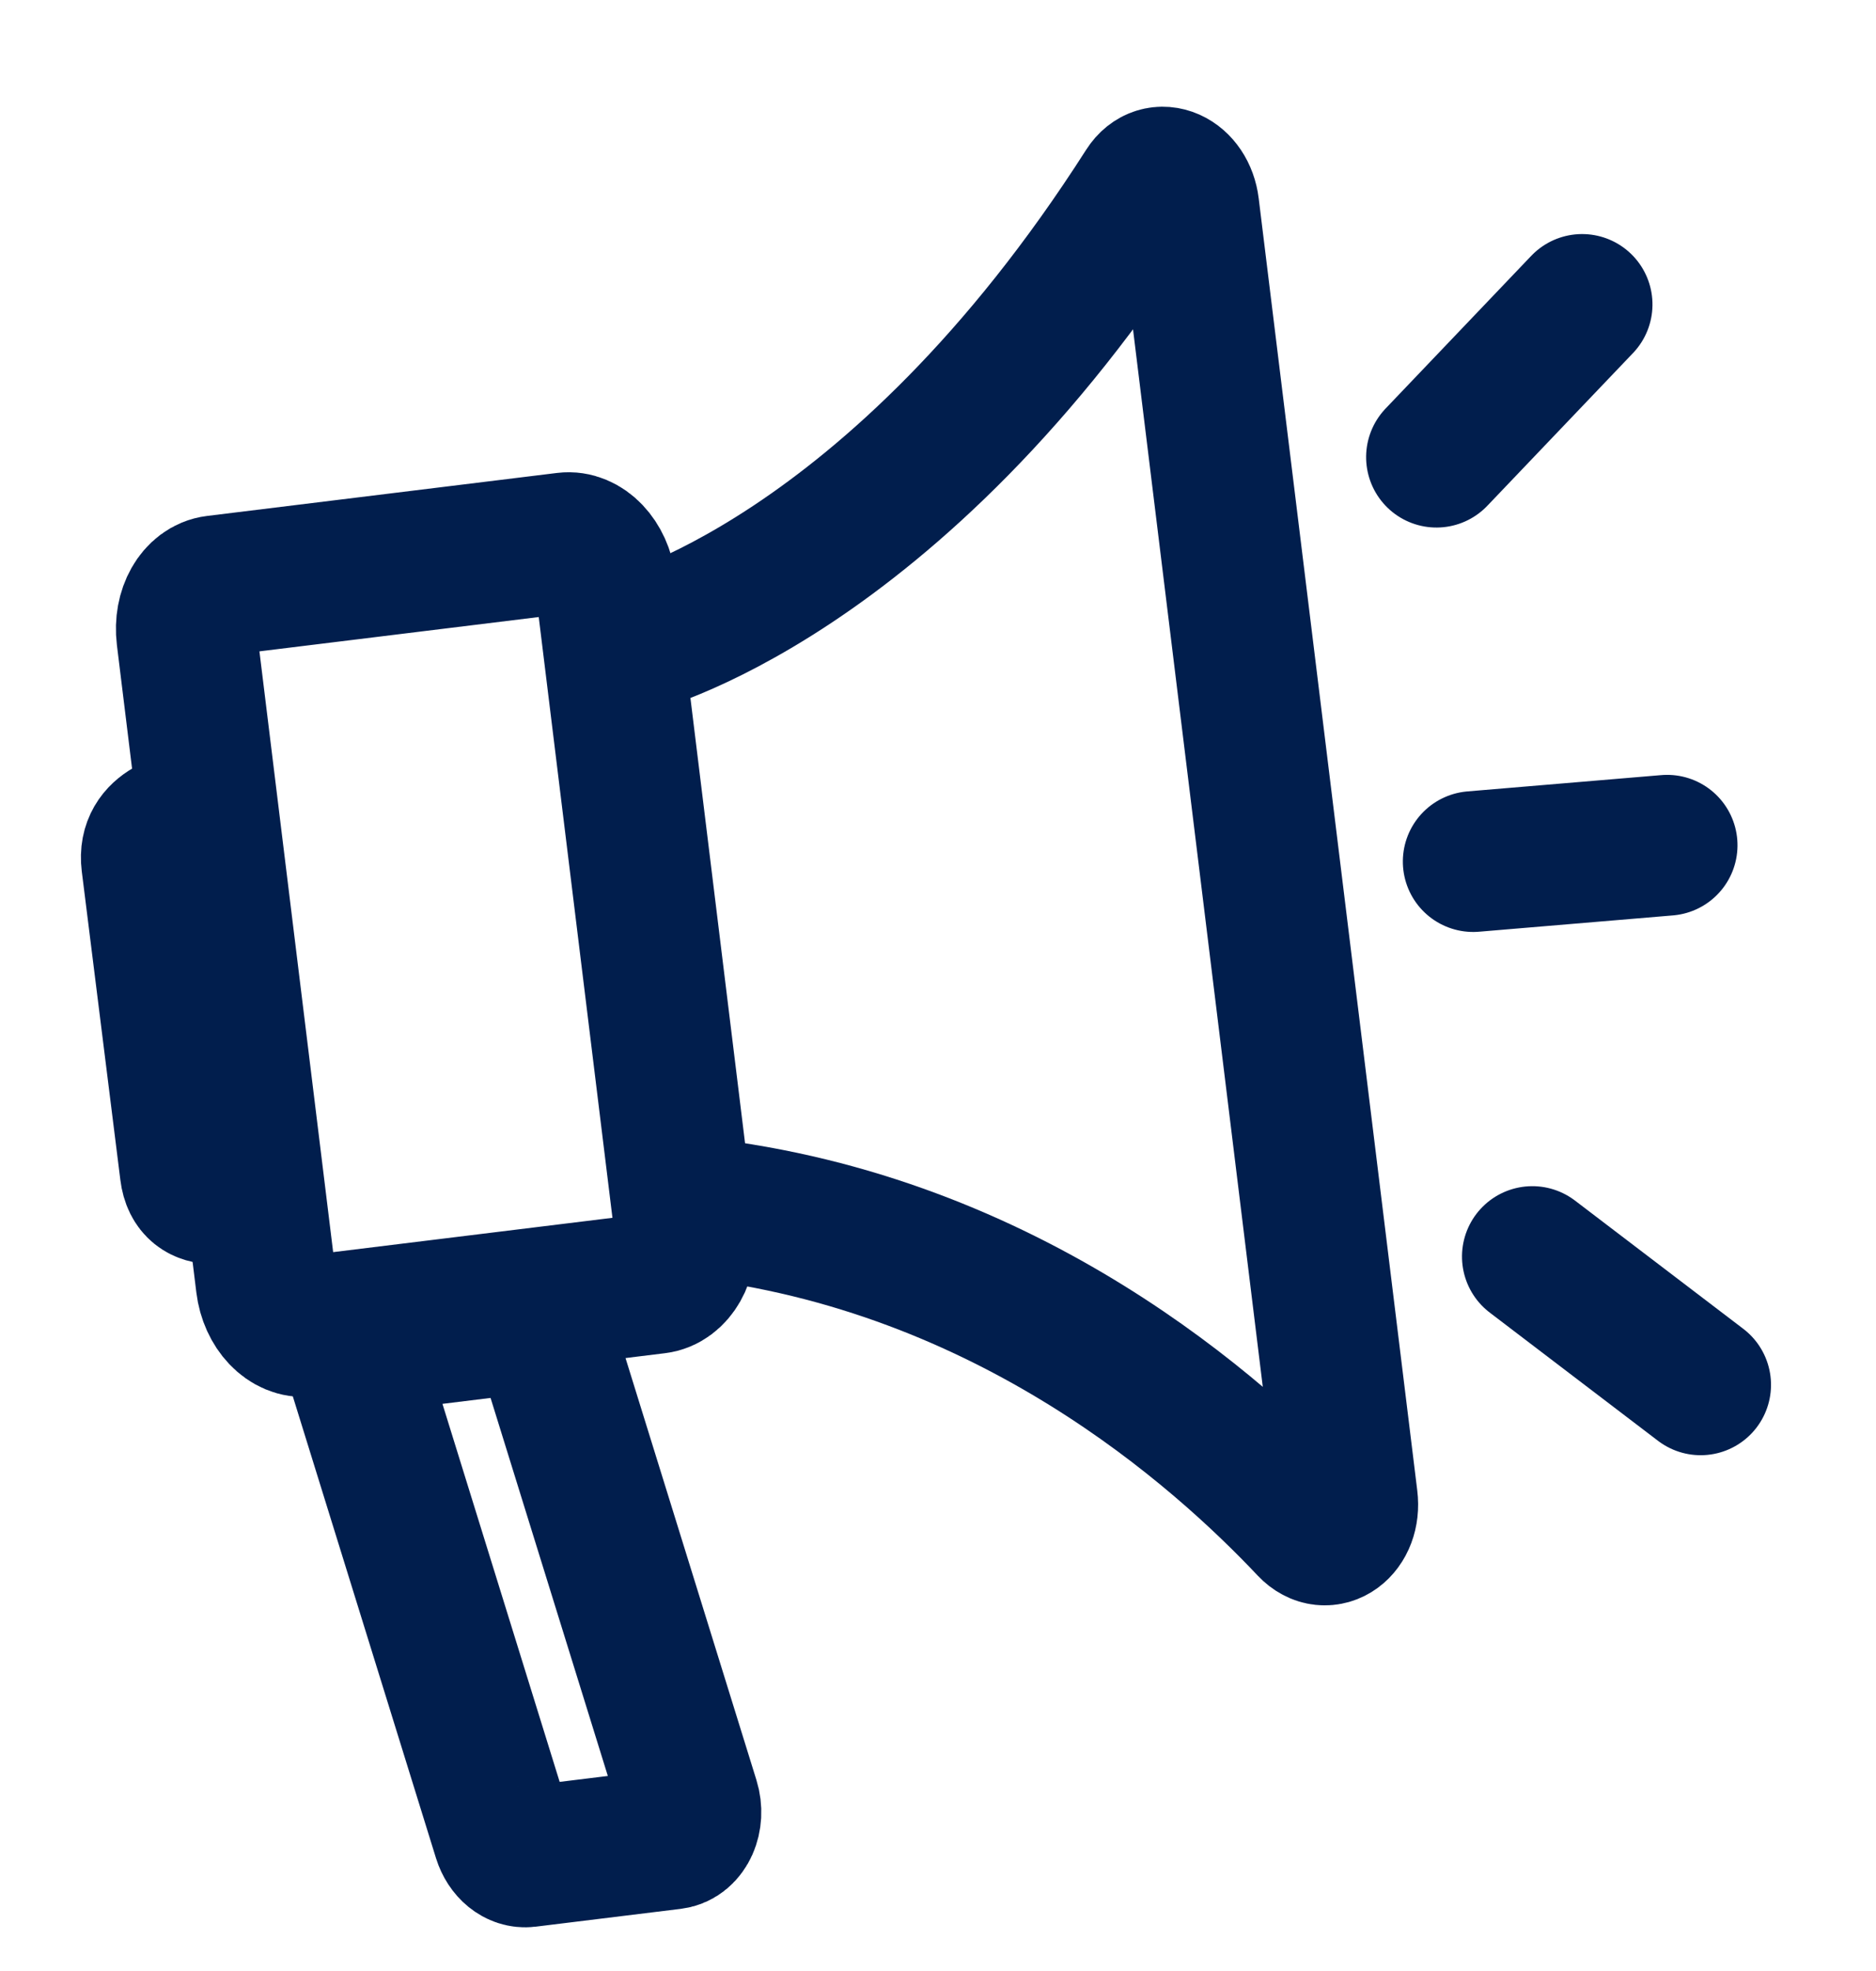 <?xml version="1.0" encoding="UTF-8"?>
<svg width="40px" height="42px" viewBox="0 0 40 42" version="1.1" xmlns="http://www.w3.org/2000/svg" xmlns:xlink="http://www.w3.org/1999/xlink">
    <title>Group 15 Copy</title>
    <g id="Page-1" stroke="none" stroke-width="1" fill="none" fill-rule="evenodd">
        <g id="ANNOUNCEMENT" transform="translate(-101, -353)" stroke="#011E4D" stroke-width="3">
            <g id="Group" transform="translate(80, 339)">
                <g id="Group-15-Copy" transform="translate(41.477, 35.347) rotate(-7) translate(-41.477, -35.347) translate(24.477, 18.347)">
                    <path d="M9.834,22.165 L2.318,22.165 C1.908,22.165 1.576,21.717 1.576,21.165 L1.576,7.266 C1.576,6.714 1.908,6.267 2.318,6.267 L9.834,6.267 C10.244,6.267 10.576,6.714 10.576,7.266 L10.576,21.165 C10.576,21.717 10.244,22.165 9.834,22.165 Z" id="Stroke-1"></path>
                    <path d="M1.277,19.09 C1.082,19.09 0.26,19.338 0.26,18.585 L0.245,11.956 C0.245,11.203 1.082,11.18 1.277,11.18" id="Stroke-3"></path>
                    <path d="M8.731,33.958 L5.611,33.958 C5.394,33.958 5.206,33.762 5.155,33.484 L3.2,22.658 L7.282,22.658 L9.187,33.199 C9.257,33.587 9.033,33.958 8.731,33.958 Z" id="Stroke-5"></path>
                    <path d="M10.9,8.585 C10.9,8.585 16.669,7.961 23.032,0.261 C23.367,-0.144 23.9,0.178 23.9,0.784 L23.9,28.523 C23.9,29.148 23.337,29.463 23.01,29.019 C21.364,26.782 17.405,22.232 10.9,20.676" id="Stroke-7"></path>
                    <line x1="28.49" y1="6.718" x2="31.969" y2="3.867" id="Stroke-9" stroke-linecap="round"></line>
                    <line x1="28.217" y1="15.367" x2="32.364" y2="15.526" id="Stroke-11" stroke-linecap="round"></line>
                    <line x1="28.443" y1="23.875" x2="31.672" y2="27.025" id="Stroke-13" stroke-linecap="round"></line>
                </g>
            </g>
        </g>
    </g>
</svg>